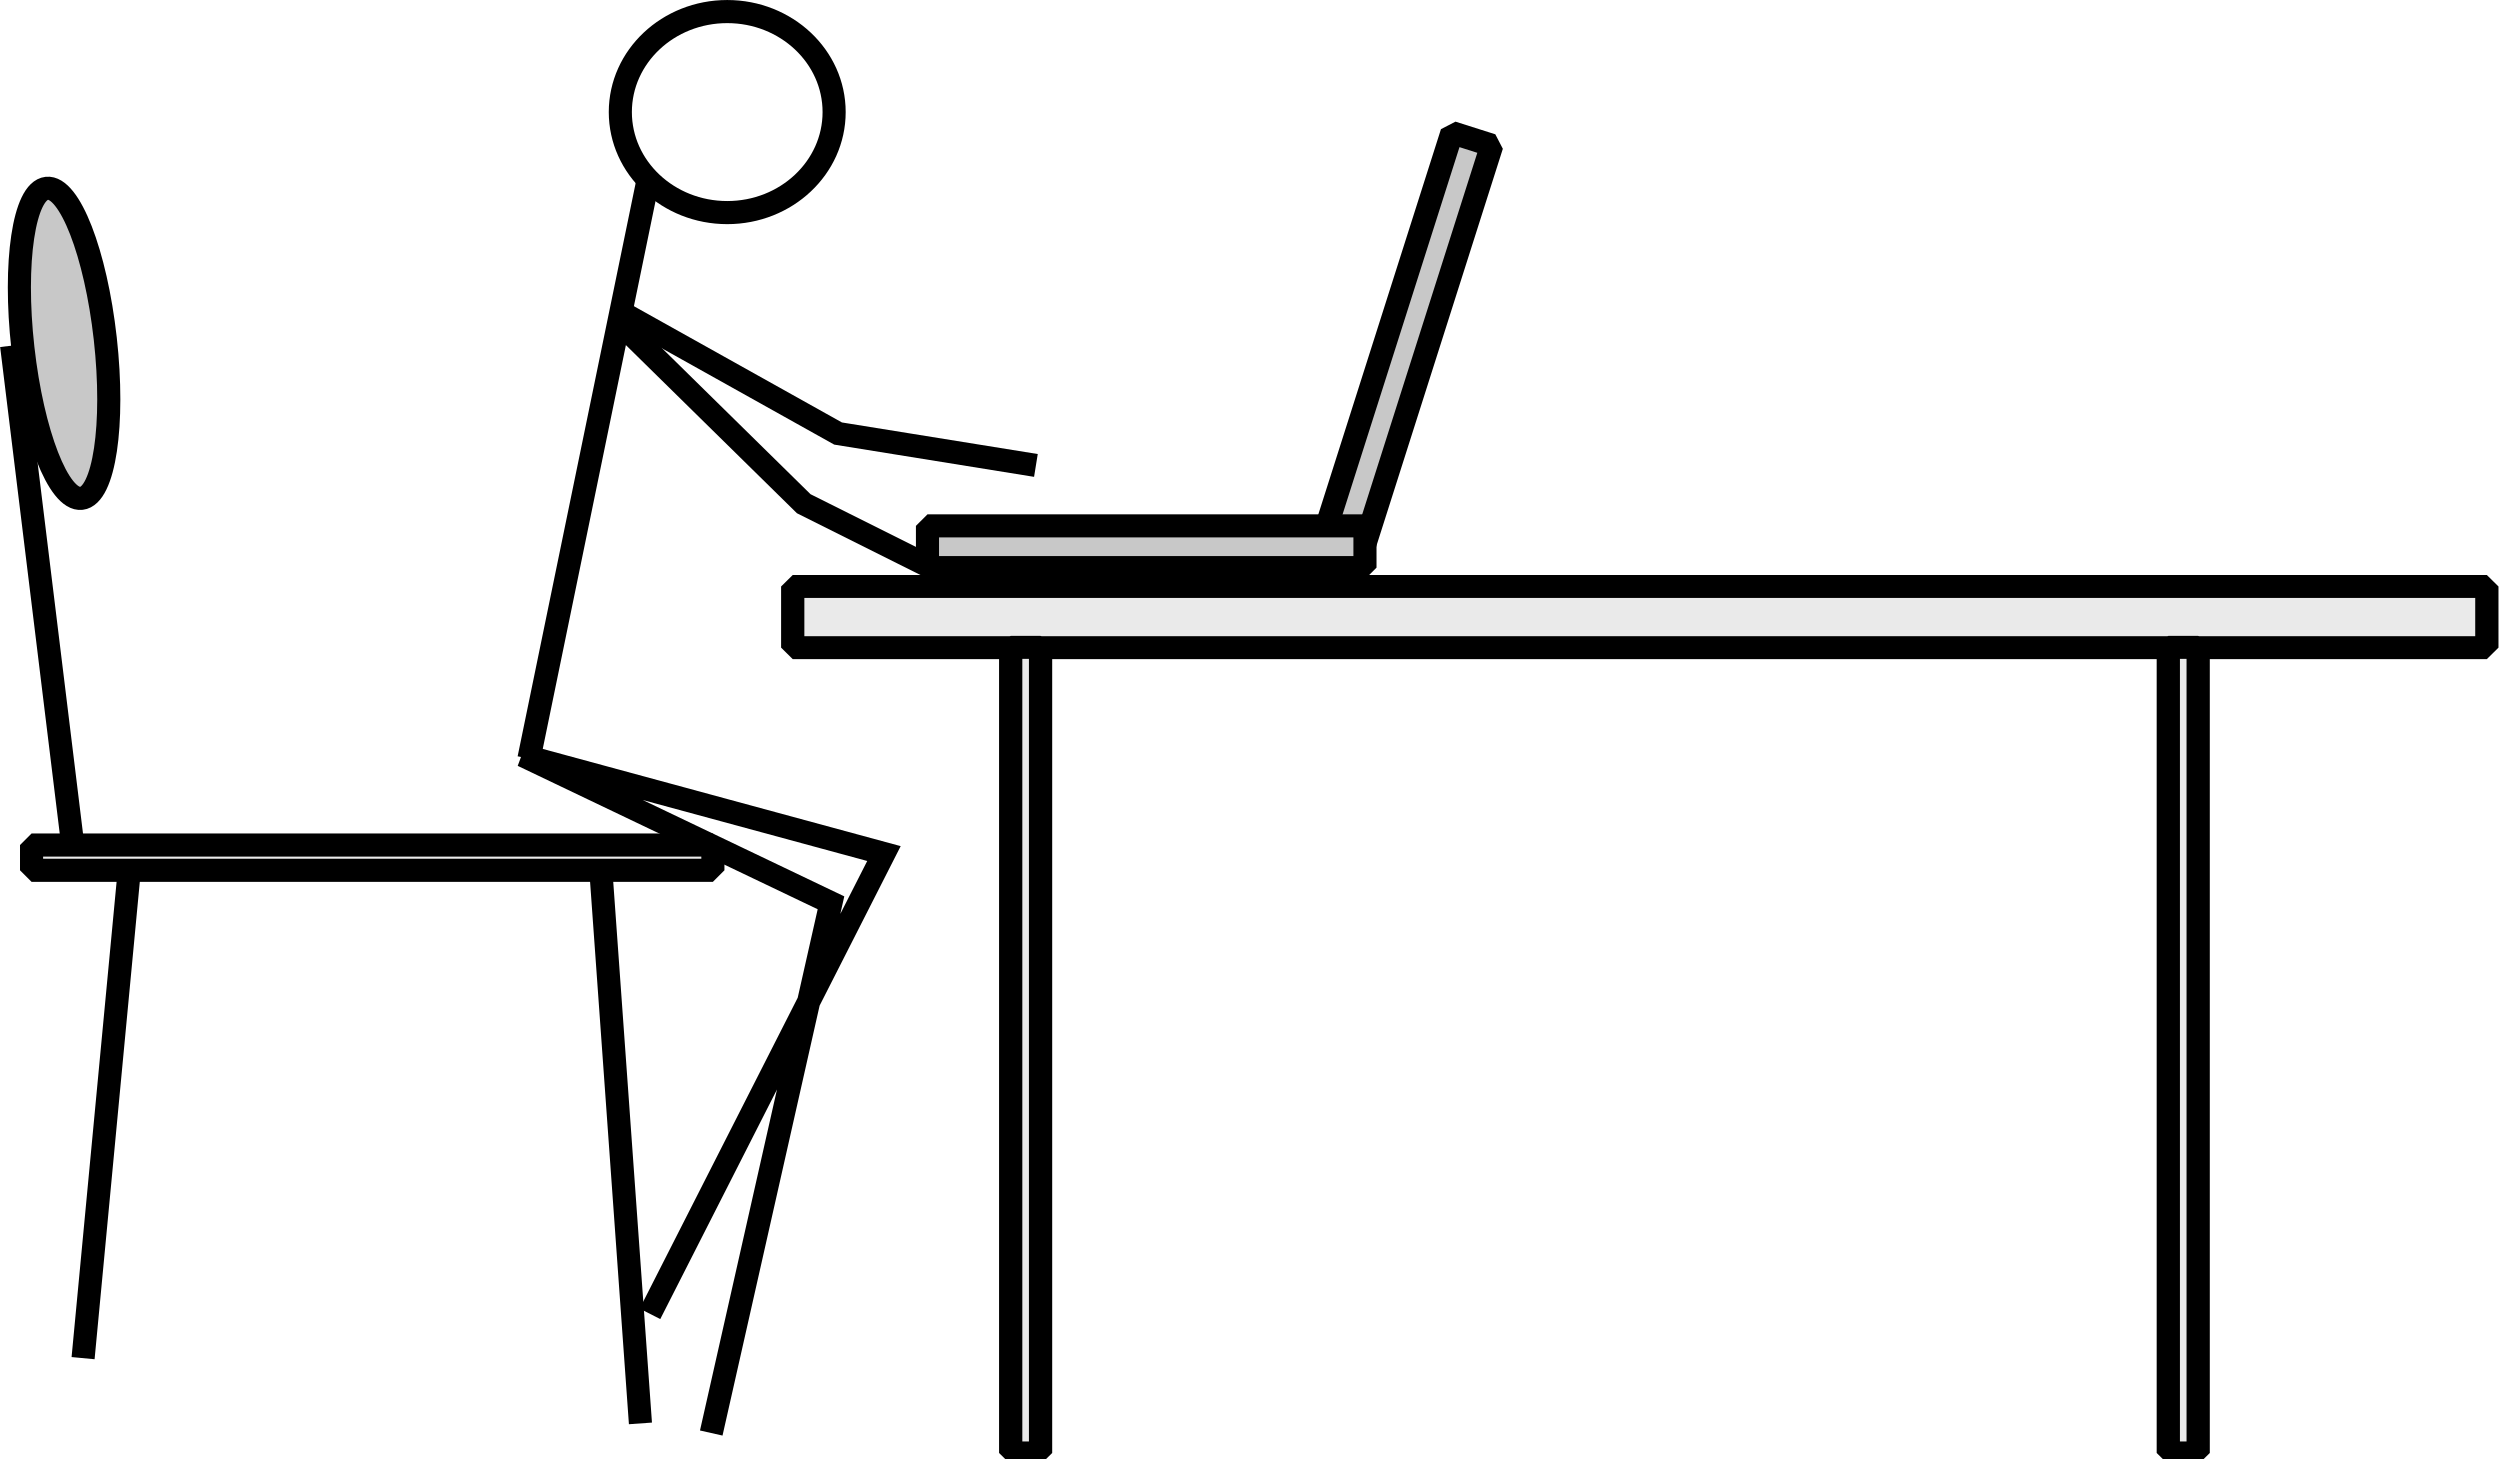 <?xml version="1.0" encoding="UTF-8" standalone="no"?>
<!-- Created with Inkscape (http://www.inkscape.org/) -->

<svg
   xmlns:dc="http://purl.org/dc/elements/1.1/"
   xmlns:cc="http://creativecommons.org/ns#"
   xmlns:rdf="http://www.w3.org/1999/02/22-rdf-syntax-ns#"
   xmlns:svg="http://www.w3.org/2000/svg"
   xmlns="http://www.w3.org/2000/svg"
   xmlns:sodipodi="http://sodipodi.sourceforge.net/DTD/sodipodi-0.dtd"
   xmlns:inkscape="http://www.inkscape.org/namespaces/inkscape"
   width="61.071mm"
   height="35.653mm"
   viewBox="0 0 216.394 126.329"
   id="svg7361"
   version="1.1"
   inkscape:version="0.91 r13725"
   sodipodi:docname="stick-programmer.svg">
  <defs
     id="defs7363" />
  <sodipodi:namedview
     id="base"
     pagecolor="#ffffff"
     bordercolor="#666666"
     borderopacity="1.0"
     inkscape:pageopacity="0.0"
     inkscape:pageshadow="2"
     inkscape:zoom="4.8999134"
     inkscape:cx="108.19698"
     inkscape:cy="63.164387"
     inkscape:document-units="px"
     inkscape:current-layer="layer1"
     showgrid="false"
     fit-margin-top="0"
     fit-margin-left="0"
     fit-margin-right="0"
     fit-margin-bottom="0"
     inkscape:window-width="1323"
     inkscape:window-height="744"
     inkscape:window-x="43"
     inkscape:window-y="24"
     inkscape:window-maximized="1" />
  <g
     inkscape:label="Layer 1"
     inkscape:groupmode="layer"
     id="layer1"
     transform="translate(-457.517,-120.626)">
    <g
       transform="translate(910.465,-497.817)"
       id="g7471">
      <g
         style="stroke-width:2.411;stroke-miterlimit:4;stroke-dasharray:none"
         transform="matrix(0.835,0,0,0.824,-475.419,-4.998)"
         id="g11923">
        <rect
           style="opacity:1;fill:#eaeaea;fill-opacity:1;fill-rule:nonzero;stroke:#000000;stroke-width:2.411;stroke-linecap:round;stroke-linejoin:bevel;stroke-miterlimit:4;stroke-dasharray:none;stroke-dashoffset:0;stroke-opacity:1"
           id="rect11917"
           width="175.616"
           height="6.425"
           x="109.087"
           y="818.21"
           rx="3"
           ry="0" />
        <rect
           ry="0"
           rx="3"
           y="131.682"
           x="-909.231"
           height="3.096"
           width="84.625"
           id="rect11919"
           style="opacity:1;fill:#eaeaea;fill-opacity:1;fill-rule:nonzero;stroke:#000000;stroke-width:2.411;stroke-linecap:round;stroke-linejoin:bevel;stroke-miterlimit:4;stroke-dasharray:none;stroke-dashoffset:0;stroke-opacity:1"
           transform="matrix(0,-1,1,0,0,0)" />
        <rect
           transform="matrix(0,-1,1,0,0,0)"
           style="opacity:1;fill:#eaeaea;fill-opacity:1;fill-rule:nonzero;stroke:#000000;stroke-width:2.411;stroke-linecap:round;stroke-linejoin:bevel;stroke-miterlimit:4;stroke-dasharray:none;stroke-dashoffset:0;stroke-opacity:1"
           id="rect11921"
           width="84.625"
           height="3.096"
           x="-909.231"
           y="251.682"
           rx="3"
           ry="0" />
      </g>
      <g
         style="fill:#c8c8c8;fill-opacity:1;stroke-width:2.542;stroke-miterlimit:4;stroke-dasharray:none"
         transform="matrix(0.787,0,0,0.786,-495.738,23.122)"
         id="g11932">
        <rect
           y="-442.515"
           x="670.854"
           height="4.599"
           width="48.117"
           id="rect11930"
           style="opacity:1;fill:#c8c8c8;fill-opacity:1;fill-rule:nonzero;stroke:#000000;stroke-width:2.542;stroke-linecap:round;stroke-linejoin:bevel;stroke-miterlimit:4;stroke-dasharray:none;stroke-dashoffset:0;stroke-opacity:1"
           inkscape:transform-center-x="-6.6046156"
           inkscape:transform-center-y="-23.144774"
           transform="matrix(-0.303,0.953,-0.953,-0.303,0,0)" />
        <rect
           style="opacity:1;fill:#c8c8c8;fill-opacity:1;fill-rule:nonzero;stroke:#000000;stroke-width:2.542;stroke-linecap:round;stroke-linejoin:bevel;stroke-miterlimit:4;stroke-dasharray:none;stroke-dashoffset:0;stroke-opacity:1"
           id="rect11928"
           width="48.117"
           height="4.599"
           x="156.379"
           y="815.317" />
      </g>
      <ellipse
         ry="8.7"
         rx="9.253"
         cy="628.144"
         cx="-390.001"
         id="path11991"
         style="opacity:1;fill:none;fill-opacity:1;fill-rule:nonzero;stroke:#000000;stroke-width:2;stroke-linecap:round;stroke-linejoin:bevel;stroke-miterlimit:4;stroke-dasharray:none;stroke-dashoffset:0;stroke-opacity:1" />
      <g
         style="stroke-width:1.66;stroke-miterlimit:4;stroke-dasharray:none"
         transform="matrix(1.205,0,0,1.204,-544.88,-354.387)"
         id="g11961">
        <rect
           style="opacity:1;fill:#eaeaea;fill-opacity:1;fill-rule:nonzero;stroke:#000000;stroke-width:1.66;stroke-linecap:round;stroke-linejoin:bevel;stroke-miterlimit:4;stroke-dasharray:none;stroke-dashoffset:0;stroke-opacity:1"
           id="rect11919-9"
           width="48.941"
           height="1.816"
           x="78.559"
           y="868.749"
           rx="2.471"
           ry="0" />
        <path
           style="fill:none;fill-rule:evenodd;stroke:#000000;stroke-width:1.66;stroke-linecap:butt;stroke-linejoin:miter;stroke-miterlimit:4;stroke-dasharray:none;stroke-opacity:1"
           d="m 85.527,871.121 -3.267,34.517"
           id="path11951"
           inkscape:connector-curvature="0"
           sodipodi:nodetypes="cc" />
        <path
           sodipodi:nodetypes="cc"
           inkscape:connector-curvature="0"
           id="path11953"
           d="m 119.491,871.121 2.805,39.208"
           style="fill:none;fill-rule:evenodd;stroke:#000000;stroke-width:1.66;stroke-linecap:butt;stroke-linejoin:miter;stroke-miterlimit:4;stroke-dasharray:none;stroke-opacity:1" />
        <ellipse
           style="opacity:1;fill:#c8c8c8;fill-opacity:1;fill-rule:nonzero;stroke:#000000;stroke-width:1.66;stroke-linecap:round;stroke-linejoin:bevel;stroke-miterlimit:4;stroke-dasharray:none;stroke-dashoffset:0;stroke-opacity:1"
           id="path11957"
           cx="-12.012"
           cy="836.353"
           rx="2.977"
           ry="11.212"
           transform="matrix(0.994,-0.112,0.111,0.994,0,0)" />
        <path
           style="fill:none;fill-rule:evenodd;stroke:#000000;stroke-width:1.66;stroke-linecap:butt;stroke-linejoin:miter;stroke-miterlimit:4;stroke-dasharray:none;stroke-opacity:1"
           d="M 81.529,868.827 77.127,832.847"
           id="path11959"
           inkscape:connector-curvature="0"
           sodipodi:nodetypes="cc" />
      </g>
      <path
         sodipodi:nodetypes="cc"
         inkscape:connector-curvature="0"
         id="path11968"
         d="m -407.163,684.107 10.42,-50.61"
         style="fill:none;fill-rule:evenodd;stroke:#000000;stroke-width:2;stroke-linecap:butt;stroke-linejoin:miter;stroke-miterlimit:4;stroke-dasharray:none;stroke-opacity:1" />
      <path
         sodipodi:nodetypes="ccccc"
         inkscape:connector-curvature="0"
         id="path11970"
         d="m -391.384,742.482 10.364,-45.894 -26.685,-12.757 31.27,8.494 -20.253,39.841"
         style="fill:none;fill-rule:evenodd;stroke:#000000;stroke-width:2;stroke-linecap:butt;stroke-linejoin:miter;stroke-miterlimit:4;stroke-dasharray:none;stroke-opacity:1" />
      <path
         inkscape:connector-curvature="0"
         id="path11987"
         d="m -399.187,645.473 18.781,10.495 17.124,2.762"
         style="fill:none;fill-rule:evenodd;stroke:#000000;stroke-width:2;stroke-linecap:butt;stroke-linejoin:miter;stroke-miterlimit:4;stroke-dasharray:none;stroke-opacity:1" />
      <path
         sodipodi:nodetypes="ccc"
         inkscape:connector-curvature="0"
         id="path11989"
         d="m -399.675,646.025 16.296,16.019 12.153,6.076"
         style="fill:none;fill-rule:evenodd;stroke:#000000;stroke-width:2;stroke-linecap:butt;stroke-linejoin:miter;stroke-miterlimit:4;stroke-dasharray:none;stroke-opacity:1" />
    </g>
  </g>
</svg>
